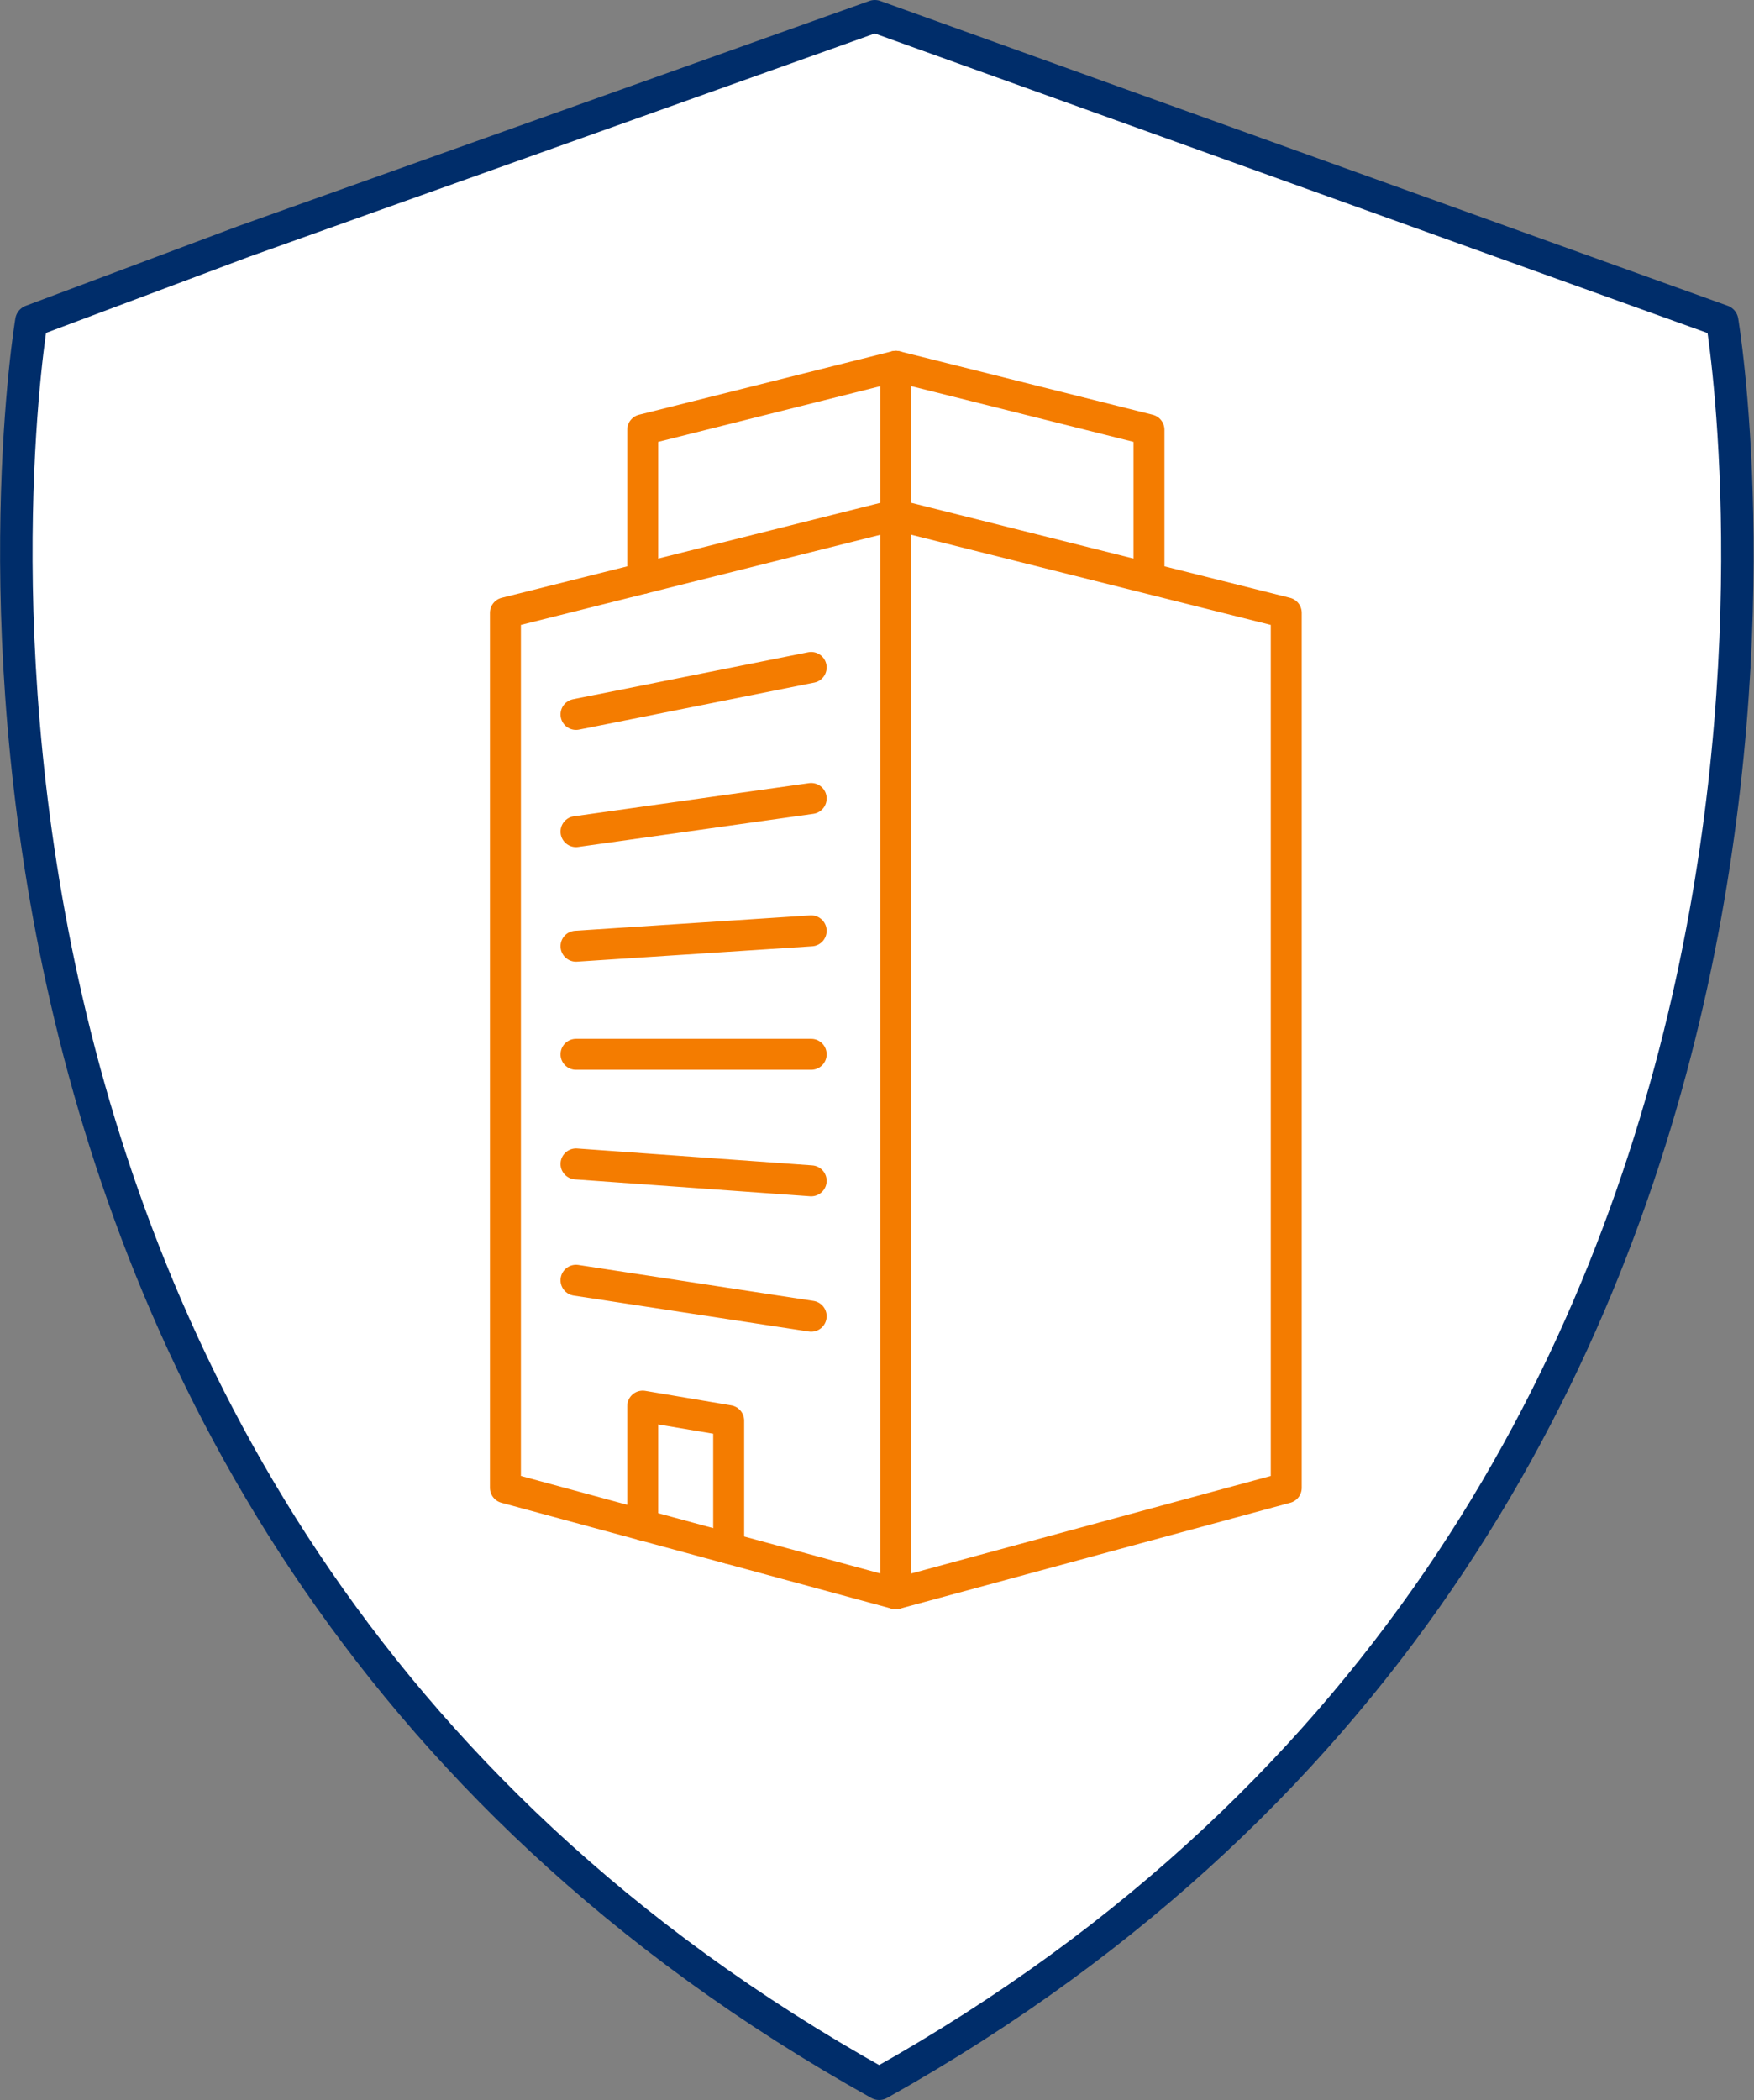 <svg id="Layer_1" data-name="Layer 1" xmlns="http://www.w3.org/2000/svg" viewBox="0 0 81 96.94"><rect x="0" y="0" width="81" height="96.94" fill="#808080" stroke="none"/><defs><style>.cls-1{fill:#fff;}.cls-1,.cls-2{stroke:#002d6a;stroke-width:1.5px;}.cls-1,.cls-3{stroke-linecap:round;stroke-linejoin:round;}.cls-2,.cls-3{fill:none;}.cls-2{stroke-miterlimit:10;}.cls-3{stroke:#f47c00;stroke-width:1.43px;}</style></defs><path class="cls-1" d="M99,22.36,59.87,8.29h0L30.71,18.69l-9.79,3.67s-9.18,54.45,39.15,81.37h0C108.2,76.81,99,22.36,99,22.36Z" transform="translate(-19.47 -7.54)"/><path class="cls-2" d="M59.87,103.52" transform="translate(-19.47 -7.54)"/><path class="cls-2" d="M59.87,8.29" transform="translate(-19.47 -7.54)"/><path class="cls-3" d="M50.12,46.74" transform="translate(-19.47 -7.54)"/><polyline class="cls-3" points="41.37 23.77 41.37 16.91 29.68 19.84 29.68 26.7"/><polygon class="cls-3" points="41.37 73.57 41.37 23.77 23.34 28.29 23.34 68.68 41.37 73.57"/><polyline class="cls-3" points="33.65 71.47 33.65 65.58 29.68 64.91 29.68 70.4"/><polygon class="cls-3" points="41.37 73.57 41.37 23.77 59.4 28.29 59.4 68.68 41.37 73.57"/><line class="cls-3" x1="26.6" y1="32.98" x2="37.46" y2="30.81"/><line class="cls-3" x1="26.6" y1="38.39" x2="37.46" y2="36.86"/><line class="cls-3" x1="26.6" y1="43.68" x2="37.46" y2="42.97"/><line class="cls-3" x1="26.6" y1="48.67" x2="37.46" y2="48.67"/><line class="cls-3" x1="26.6" y1="53.73" x2="37.46" y2="54.51"/><line class="cls-3" x1="26.6" y1="59.1" x2="37.46" y2="60.76"/><polyline class="cls-3" points="41.37 24.09 41.37 16.91 53.06 19.84 53.06 26.4"/></svg>